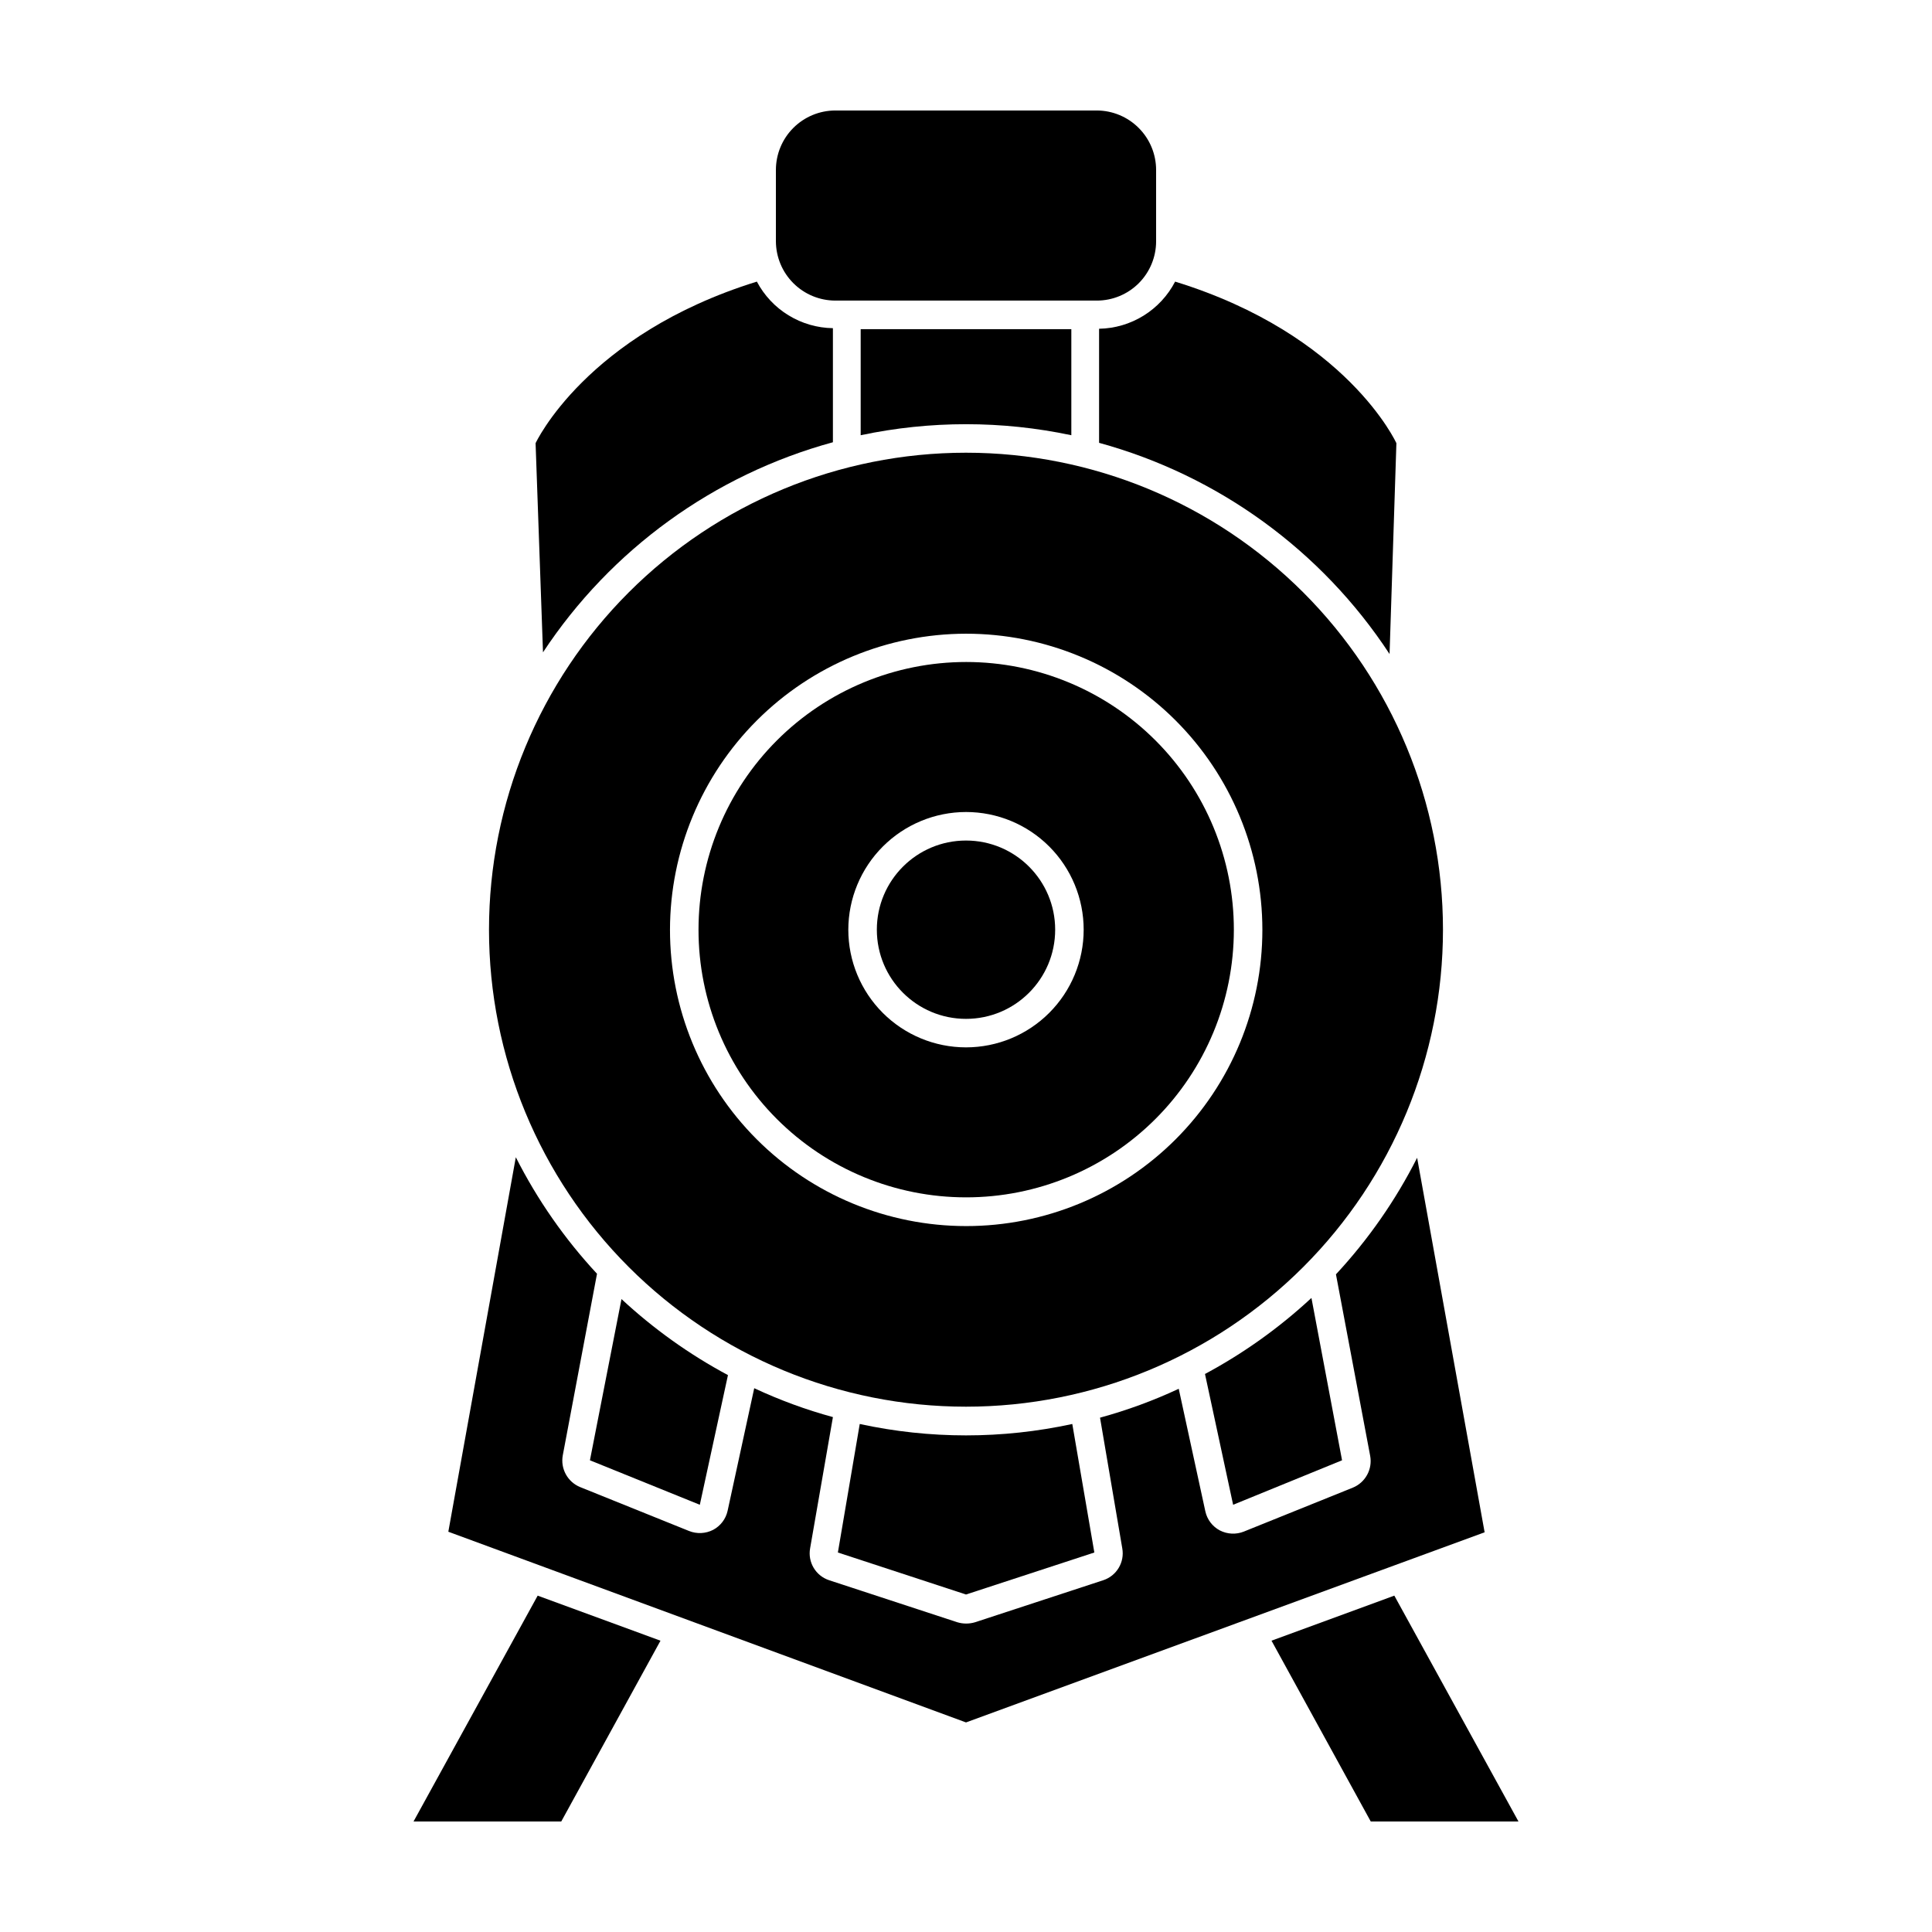 <?xml version="1.0" encoding="UTF-8"?>
<!-- Uploaded to: SVG Repo, www.svgrepo.com, Generator: SVG Repo Mixer Tools -->
<svg fill="#000000" width="800px" height="800px" version="1.1" viewBox="144 144 512 512" xmlns="http://www.w3.org/2000/svg">
 <g>
  <path d="m364.73 261.2v-30.23c-4.156-0.059-8.219-1.238-11.766-3.41-3.547-2.168-6.441-5.254-8.387-8.93-45.34 14.055-58.641 42.82-58.641 42.82l1.965 55.418v0.004c17.996-27.273 45.309-47.062 76.828-55.672z"/>
  <path d="m455.42 218.63c-1.922 3.703-4.812 6.82-8.359 9.02-3.547 2.199-7.621 3.398-11.793 3.473v30.23c31.621 8.656 58.996 28.559 76.98 55.973l1.812-55.871c0.004-0.004-13.047-28.77-58.641-42.824z"/>
  <path d="m546.41 626.71-32.898-59.852-32.547 11.941 26.297 47.91z"/>
  <path d="m292.74 626.71 26.297-47.91-32.547-11.941-32.898 59.852z"/>
  <path d="m400 600.46 137.44-50.383-17.887-99.25c-5.688 11.254-12.93 21.648-21.512 30.883l9.07 48.113v0.004c0.652 3.535-1.262 7.043-4.586 8.41l-28.867 11.637v0.004c-2.078 0.832-4.41 0.723-6.398-0.305-1.953-1.035-3.352-2.879-3.828-5.035l-7.055-32.496c-6.723 3.141-13.699 5.699-20.859 7.656l5.894 34.613c0.668 3.684-1.48 7.293-5.035 8.465l-33.957 11.133c-1.543 0.469-3.195 0.469-4.738 0l-33.957-11.133c-3.555-1.172-5.703-4.781-5.035-8.465l6.043-34.766c-7.156-1.953-14.133-4.516-20.855-7.656l-7.055 32.496c-0.477 2.16-1.875 4-3.828 5.039-1.988 1.023-4.324 1.133-6.398 0.301l-28.867-11.637c-3.324-1.371-5.238-4.879-4.586-8.414l9.07-48.113c-8.582-9.238-15.824-19.633-21.516-30.883l-17.887 99.25z"/>
  <path d="m329.46 542.78 7.457-34.359c-10.227-5.481-19.711-12.254-28.215-20.152l-8.363 42.723z"/>
  <path d="m371.84 521.37-5.793 34.059 33.957 11.133 34.008-11.133-5.844-34.059h-0.004c-18.559 4.031-37.766 4.031-56.324 0z"/>
  <path d="m372.09 259.34c18.406-3.898 37.422-3.898 55.824 0v-28.113h-55.824z"/>
  <path d="m470.79 542.78 28.867-11.789-8.113-43.023c-8.5 7.894-17.984 14.668-28.211 20.152z"/>
  <path d="m273.59 390.38c0 33.527 13.316 65.676 37.023 89.383 23.703 23.707 55.855 37.023 89.383 37.023 33.523 0 65.676-13.316 89.383-37.023 23.703-23.707 37.023-55.855 37.023-89.383 0-33.523-13.32-65.676-37.023-89.383-23.707-23.703-55.859-37.023-89.383-37.023-33.527 0-65.68 13.32-89.383 37.023-23.707 23.707-37.023 55.859-37.023 89.383zm126.41-78.441c20.82-0.016 40.797 8.246 55.527 22.965 14.73 14.719 23.012 34.688 23.016 55.512 0.004 20.824-8.266 40.793-22.992 55.52-14.723 14.723-34.695 22.996-55.52 22.988-20.824-0.004-40.793-8.281-55.508-23.012-14.719-14.73-22.98-34.707-22.969-55.531 0.027-20.797 8.301-40.73 23.004-55.438 14.707-14.707 34.645-22.977 55.441-23.004z"/>
  <path d="m400 461.31c18.816 0.012 36.867-7.449 50.18-20.746s20.797-31.34 20.805-50.156c0.012-18.816-7.457-36.867-20.758-50.176-13.301-13.309-31.344-20.789-50.16-20.797-18.816-0.004-36.863 7.469-50.172 20.773-13.305 13.305-20.781 31.348-20.781 50.164-0.016 18.809 7.449 36.852 20.742 50.156 13.297 13.305 31.336 20.781 50.145 20.781zm0-102.12c8.27 0 16.203 3.285 22.051 9.133 5.848 5.848 9.133 13.781 9.133 22.051 0 8.273-3.285 16.203-9.133 22.051-5.848 5.852-13.781 9.137-22.051 9.137-8.273 0-16.203-3.285-22.055-9.137-5.848-5.848-9.133-13.777-9.133-22.051 0.012-8.266 3.305-16.191 9.148-22.035 5.848-5.848 13.77-9.137 22.039-9.148z"/>
  <path d="m423.63 390.38c0 13.051-10.582 23.629-23.629 23.629-13.051 0-23.629-10.578-23.629-23.629s10.578-23.629 23.629-23.629c13.047 0 23.629 10.578 23.629 23.629"/>
  <path d="m365.39 223.66h69.273c4.168 0 8.168-1.656 11.117-4.602 2.945-2.949 4.602-6.949 4.602-11.117v-18.891c0-4.176-1.652-8.18-4.602-11.133-2.945-2.957-6.941-4.625-11.117-4.637h-69.273c-4.184 0-8.191 1.66-11.152 4.617-2.957 2.957-4.617 6.969-4.617 11.152v18.895-0.004c0.016 4.176 1.68 8.172 4.637 11.117 2.957 2.949 6.961 4.602 11.133 4.602z"/>
 </g>
</svg>